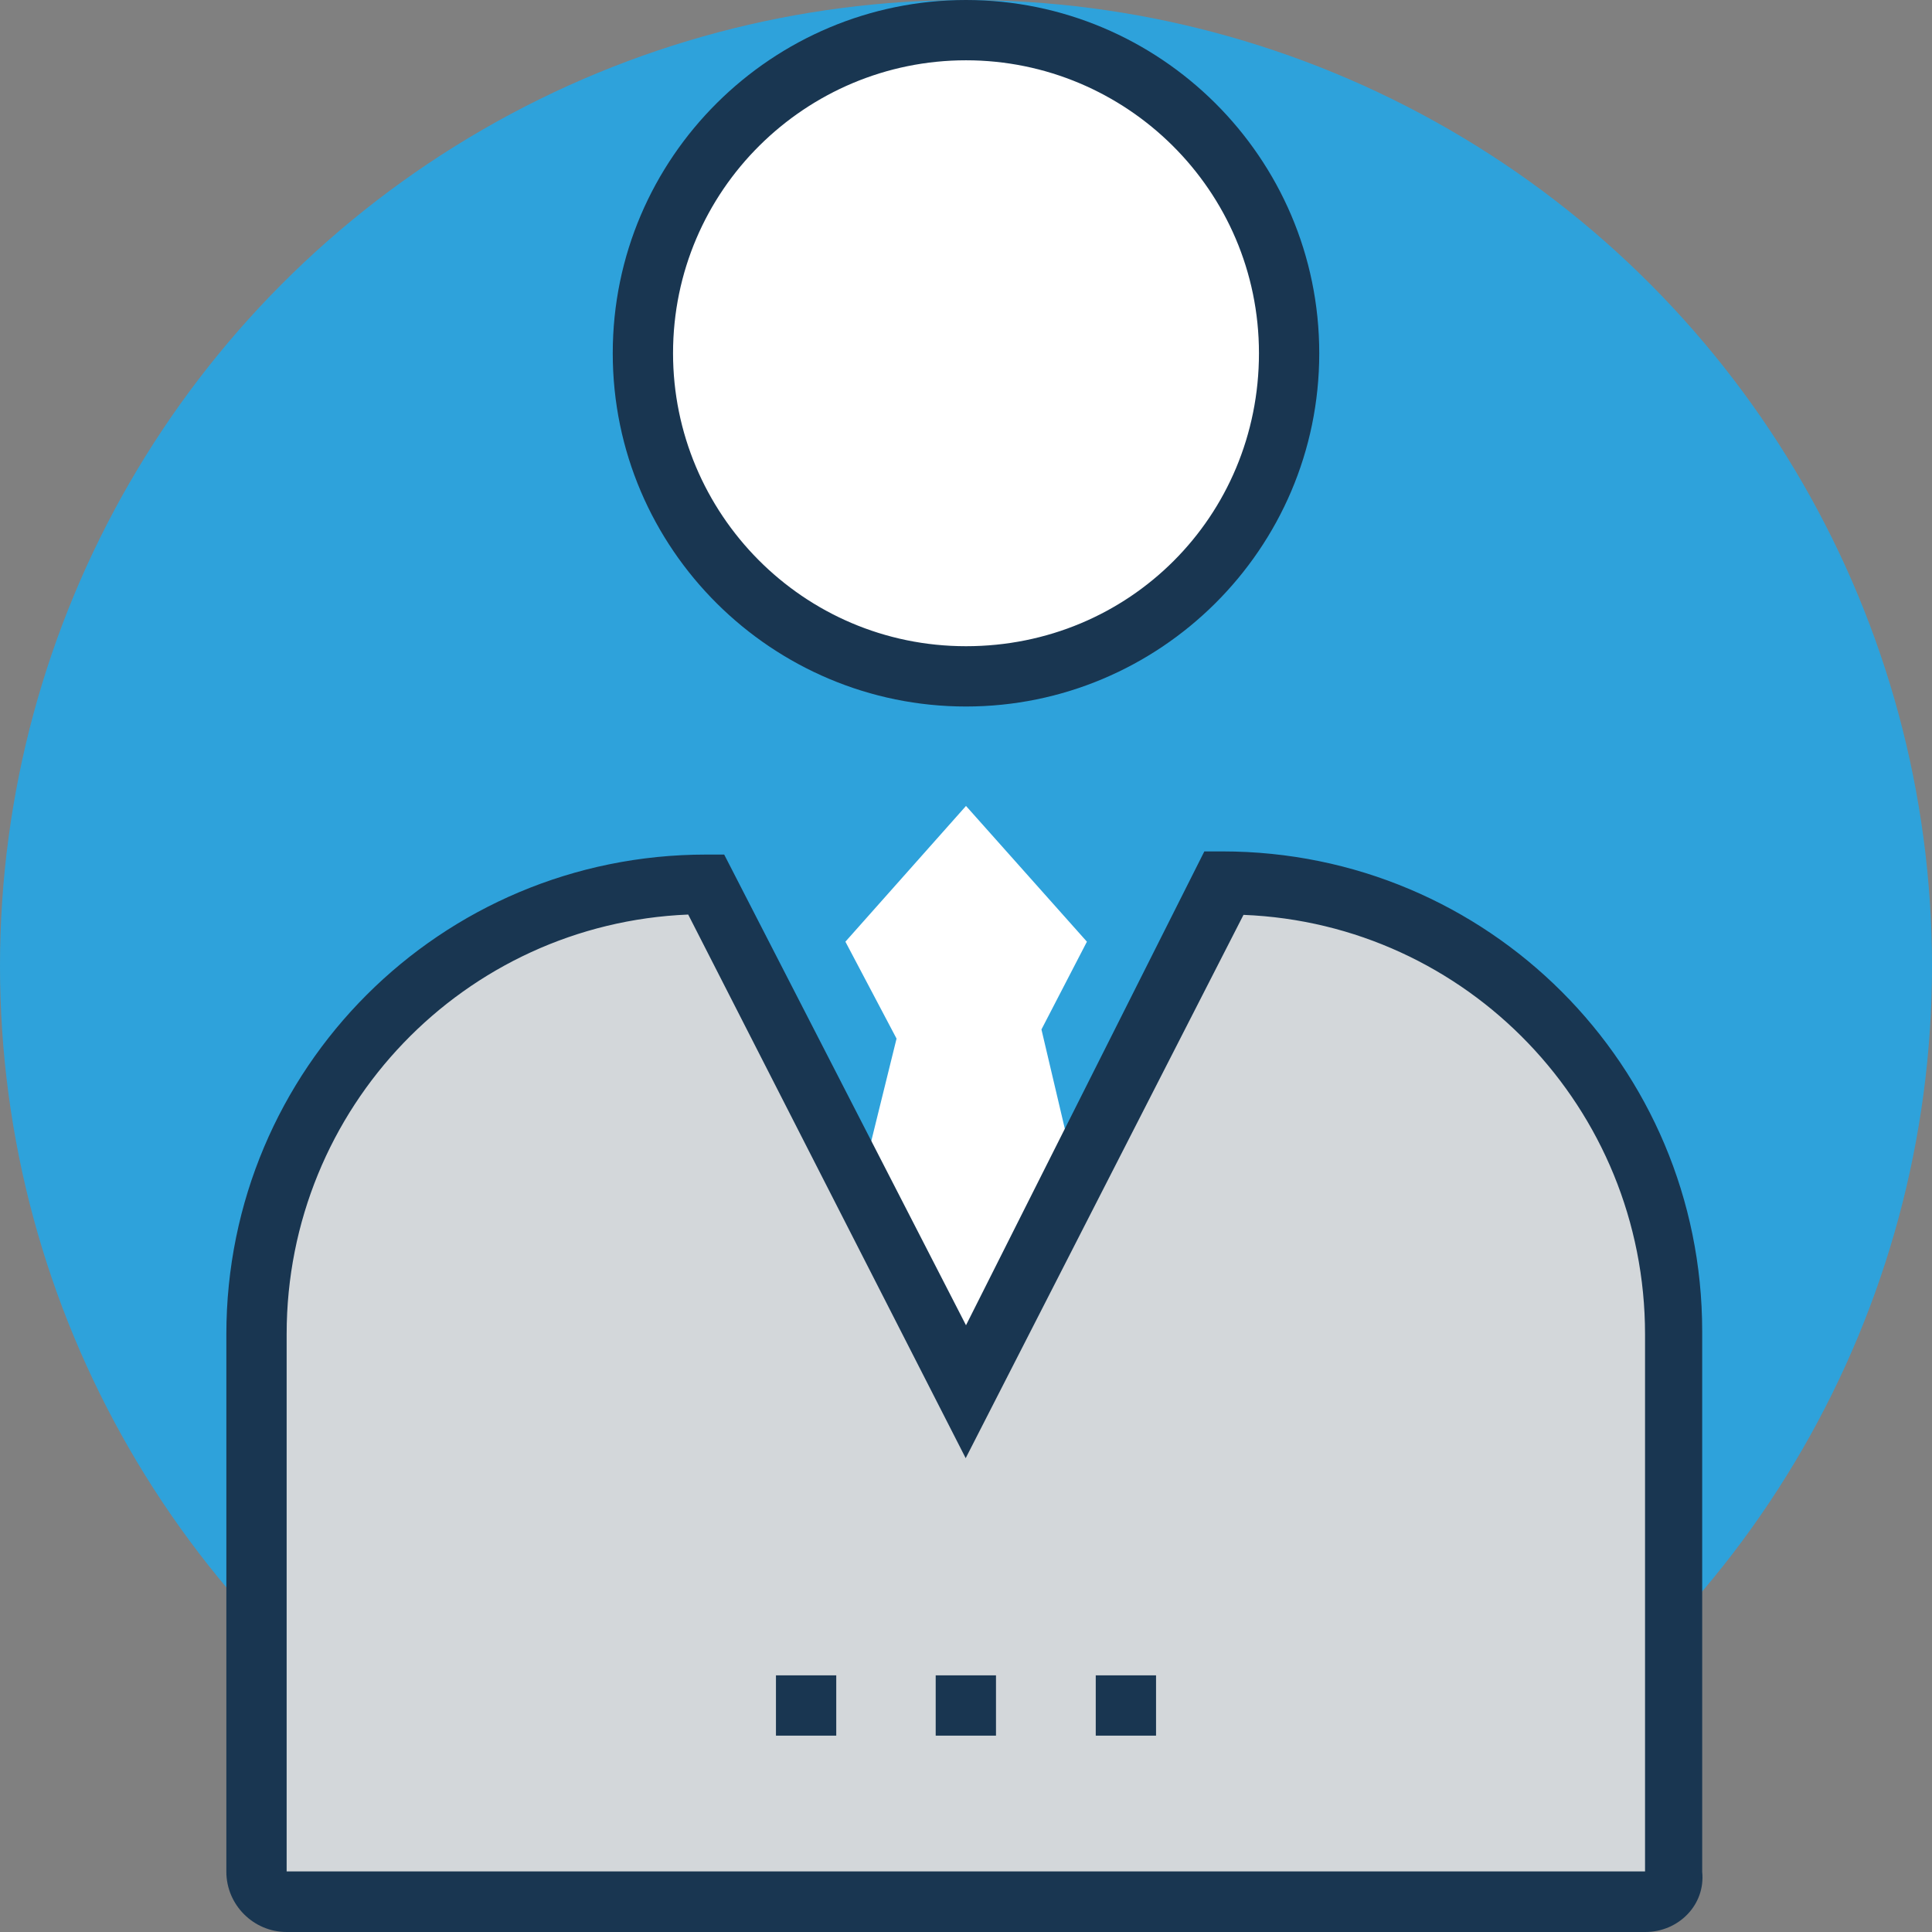 <svg xmlns="http://www.w3.org/2000/svg" xmlns:xlink="http://www.w3.org/1999/xlink" id="Layer_1" x="0px" y="0px" viewBox="0 0 395.636 395.636" style="enable-background:new 0 0 395.636 395.636;" xml:space="preserve">
<rect x="0" y="0" width="395.636" height="395.636" fill="#808080" stroke="none"/>
<circle style="fill:#2EA2DB;" cx="197.818" cy="197.818" r="197.818"></circle>
<g>
	<polygon style="fill:#FFFFFF;" points="213.269,210.812 220.315,240.743 197.818,284.962 176.226,242.554 183.596,212.687    173.123,192.84 197.818,165.042 222.578,192.84  "></polygon>
	<circle style="fill:#FFFFFF;" cx="197.818" cy="72.339" r="66.133"></circle>
</g>
<path style="fill:#193651;" d="M197.818,144.679c-39.564,0-72.339-32.129-72.339-72.339S158.255,0,197.818,0  s72.339,32.129,72.339,72.339S237.382,144.679,197.818,144.679z M197.818,12.347c-32.776,0-59.992,26.57-59.992,59.992  c0,32.776,26.57,59.992,59.992,59.992s59.992-26.57,59.992-59.992S230.594,12.347,197.818,12.347z"></path>
<path style="fill:#D3D7DA;" d="M250.958,180.493l-53.139,104.469l-53.139-104.469l0,0c-50.683,0-92.121,41.438-92.121,92.121  v110.675c0,3.685,3.103,6.206,6.206,6.206h278.174c3.685,0,6.206-3.103,6.206-6.206V273.261  C343.079,221.931,301.64,180.493,250.958,180.493L250.958,180.493z"></path>
<g>
	<path style="fill:#193651;" d="M336.937,395.636H58.699c-6.788,0-12.347-5.56-12.347-12.347V273.261   c0-54.432,43.895-98.263,98.263-98.263h3.685l49.519,96.388l48.808-97.034h3.685c54.368,0,98.263,43.895,98.263,98.263v110.675   C349.285,390.077,343.725,395.636,336.937,395.636z M140.929,187.281c-45.77,1.875-82.23,39.564-82.23,85.915v110.028h278.174l0,0   V273.261c0-46.352-36.461-84.105-82.23-85.915l-56.889,111.257L140.929,187.281z"></path>
	<rect x="158.901" y="343.079" style="fill:#193651;" width="12.347" height="12.347"></rect>
	<rect x="191.612" y="343.079" style="fill:#193651;" width="12.347" height="12.347"></rect>
	<rect x="224.388" y="343.079" style="fill:#193651;" width="12.347" height="12.347"></rect>
</g>
<g>
</g>
<g>
</g>
<g>
</g>
<g>
</g>
<g>
</g>
<g>
</g>
<g>
</g>
<g>
</g>
<g>
</g>
<g>
</g>
<g>
</g>
<g>
</g>
<g>
</g>
<g>
</g>
<g>
</g>
</svg>